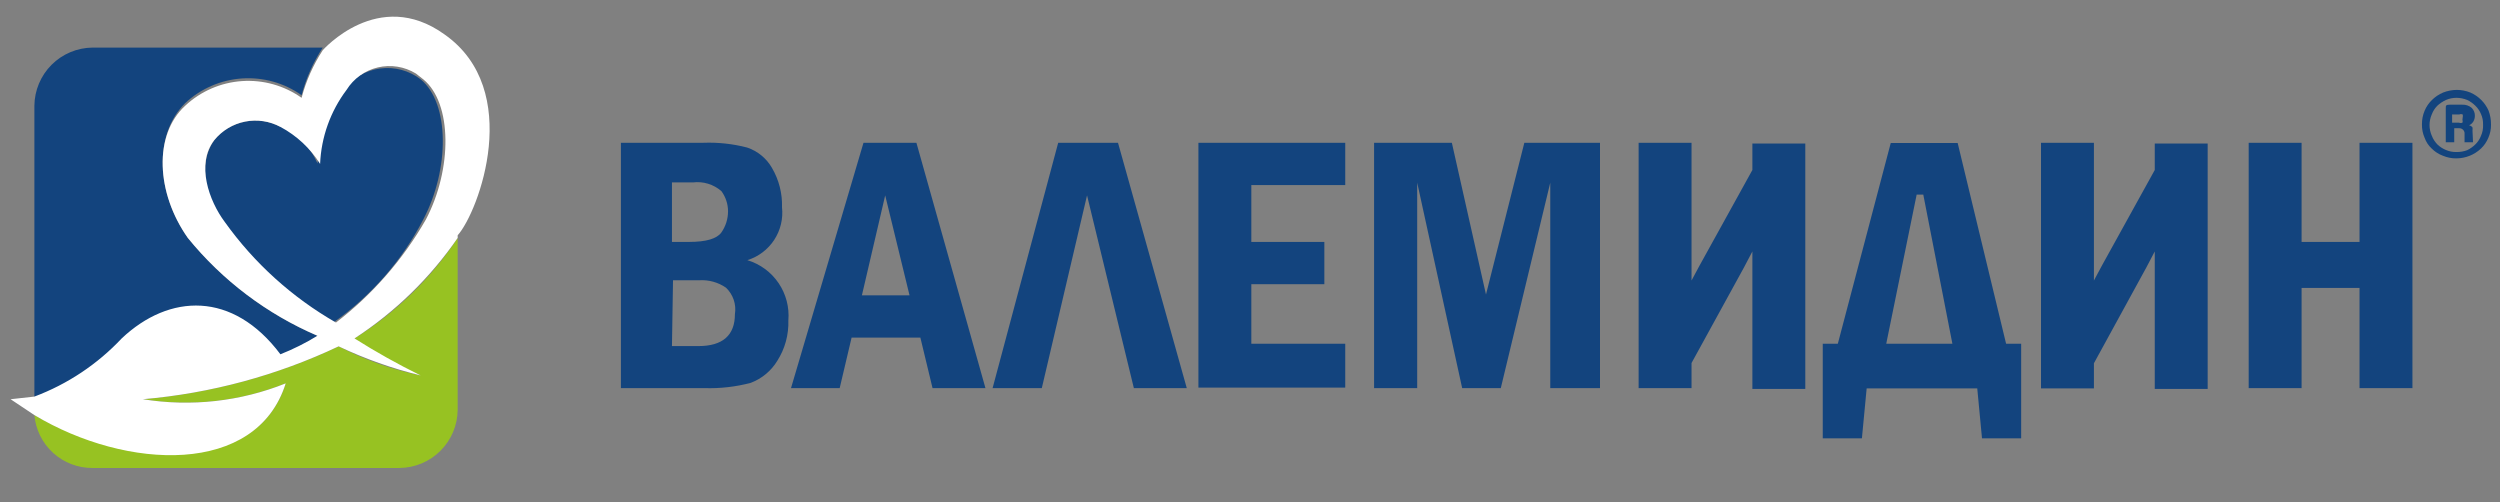 <svg width="428" height="86" viewBox="0 0 428 86" fill="none" xmlns="http://www.w3.org/2000/svg">
<rect x="0" y="0" width="428" height="86" fill="#808080" stroke="none"/>
<path d="M78.353 40.737C73.775 47.675 67.749 53.543 60.69 57.937C64.148 60.57 67.96 62.703 72.013 64.274C67.123 63.276 62.398 61.6 57.973 59.295C47.429 64.281 36.079 67.347 24.457 68.347C32.705 69.678 41.16 68.739 48.914 65.632C43.932 81.474 21.74 80.116 5.888 71.063C6.104 73.548 7.25 75.86 9.097 77.538C10.944 79.216 13.356 80.137 15.852 80.116H68.389C71.025 80.092 73.546 79.035 75.409 77.173C77.272 75.311 78.33 72.792 78.353 70.158V40.737Z" fill="#97C222"/>
<path d="M48.009 21.726C46.153 20.728 44.006 20.408 41.94 20.821C39.873 21.234 38.015 22.355 36.686 23.99C33.516 28.516 35.78 34.4 38.045 38.021C42.954 45.161 49.469 51.052 57.067 55.221C63.551 50.667 68.835 44.61 72.466 37.569C76.995 28.968 76.995 17.653 72.013 13.579C70.042 12.069 67.552 11.402 65.09 11.724C62.627 12.046 60.393 13.332 58.878 15.299C56.437 19.131 54.889 23.462 54.349 27.973C53.13 25.124 50.859 22.854 48.009 21.636M48.009 61.015C39.856 50.152 28.986 50.604 20.834 58.299C16.68 62.718 11.567 66.125 5.888 68.257V18.105C5.912 15.472 6.969 12.953 8.832 11.09C10.696 9.228 13.217 8.171 15.852 8.147H55.255C53.62 10.653 52.397 13.403 51.632 16.295C48.661 14.194 45.057 13.182 41.426 13.429C37.795 13.677 34.361 15.168 31.704 17.653C26.269 23.084 26.722 33.042 32.157 40.737C38.091 48.03 45.706 53.776 54.349 57.484C52.335 58.858 50.215 60.069 48.009 61.105" fill="#13447E"/>
<path d="M76.089 5.884C64.766 -2.263 55.255 8.6 55.255 8.6C53.62 11.105 52.397 13.856 51.632 16.747C48.661 14.647 45.056 13.634 41.426 13.882C37.795 14.129 34.361 15.621 31.704 18.105C26.269 23.084 26.722 33.042 32.157 40.737C38.091 48.03 45.706 53.776 54.349 57.484C52.33 58.719 50.209 59.779 48.008 60.653C39.856 49.789 28.986 50.242 20.834 57.937C16.68 62.356 11.567 65.763 5.888 67.895L1.812 68.347L5.888 71.063C21.74 80.569 43.932 81.474 48.914 65.632C41.16 68.739 32.705 69.678 24.457 68.347C36.079 67.347 47.429 64.281 57.972 59.295C62.47 61.429 67.175 63.097 72.013 64.274C68.127 62.366 64.347 60.251 60.69 57.937C67.647 53.414 73.649 47.57 78.353 40.737V40.284C81.977 36.211 89.676 15.389 76.089 5.884ZM72.918 37.569C69.01 44.417 63.775 50.418 57.52 55.221C50.016 50.92 43.528 45.054 38.497 38.021C35.78 34.4 33.515 28.063 36.686 23.989C38.015 22.355 39.873 21.234 41.939 20.821C44.006 20.408 46.152 20.728 48.008 21.726C50.786 23.212 53.127 25.396 54.802 28.063C54.991 23.477 56.57 19.057 59.331 15.389C60.537 13.451 62.462 12.067 64.685 11.542C66.909 11.016 69.249 11.39 71.197 12.583L72.466 13.579C77.448 17.653 77.448 28.968 72.918 37.569Z" fill="white"/>
<path d="M106.298 24.442H120.429C122.946 24.35 125.464 24.624 127.902 25.257C129.7 25.858 131.215 27.099 132.159 28.742C133.356 30.784 133.953 33.121 133.88 35.486C134.096 37.449 133.622 39.425 132.539 41.077C131.457 42.728 129.833 43.952 127.947 44.539C130.123 45.195 132.008 46.578 133.286 48.456C134.564 50.335 135.158 52.595 134.967 54.859C135.047 57.306 134.384 59.721 133.065 61.784C132.016 63.505 130.422 64.827 128.536 65.541C125.952 66.226 123.282 66.531 120.61 66.446H106.298V24.442ZM115.039 41.416H117.983C120.882 41.416 122.739 40.873 123.509 39.786C124.247 38.723 124.642 37.459 124.641 36.165C124.635 34.928 124.239 33.724 123.509 32.725C122.845 32.146 122.066 31.713 121.223 31.455C120.38 31.198 119.492 31.122 118.617 31.232H115.039V41.416ZM115.039 59.249H119.568C123.735 59.249 125.819 57.394 125.819 53.773C125.95 52.95 125.879 52.107 125.61 51.319C125.342 50.53 124.885 49.818 124.279 49.246C122.952 48.332 121.358 47.886 119.75 47.979H115.22L115.039 59.249ZM147.83 24.442H156.888L168.709 66.446H159.651L157.568 57.801H145.792L143.754 66.446H135.42L147.83 24.442ZM155.711 50.559L151.544 33.449L147.558 50.559H155.711ZM178.356 66.446H169.932L181.164 24.442H191.4L203.176 66.446H194.117L186.101 33.449L178.356 66.446ZM205.168 24.442H230.305V31.684H214.227V41.416H226.727V48.658H214.227V58.842H230.305V66.356H205.168V24.442ZM235.242 24.442H248.557L254.4 50.423L260.967 24.442H273.92V66.446H265.405V31.277L256.936 66.446H250.323L242.624 31.277V66.446H235.242V24.442ZM289.591 62.146V66.446H280.533V24.442H289.591V48.024L290.95 45.489L300.008 29.104V24.578H309.066V66.582H300.008V43.045L298.558 45.806L289.591 62.146ZM314.637 58.842L323.695 24.487H335.154L343.442 58.842H346.023V75.046H339.32L338.505 66.492H319.573L318.758 75.046H312.055V58.842H314.637ZM322.925 58.842H334.248L329.266 33.314H328.133L322.925 58.842ZM358.478 62.191V66.492H349.42V24.442H358.478V48.024L359.837 45.489L368.895 29.104V24.578H377.954V66.582H368.895V43.045L367.446 45.806L358.478 62.191ZM384.974 24.442H394.032V41.416H403.951V24.442H413.009V66.446H403.951V49.291H394.032V66.446H384.974V24.442Z" fill="#13447E"/>
<path d="M426.46 21.319C426.476 22.097 426.321 22.87 426.007 23.582C425.719 24.282 425.287 24.914 424.739 25.438C423.611 26.5 422.123 27.098 420.572 27.113C419.764 27.129 418.962 26.974 418.217 26.66C417.502 26.394 416.854 25.977 416.315 25.438C415.759 24.93 415.339 24.293 415.092 23.582C414.778 22.87 414.623 22.097 414.639 21.319C414.623 20.511 414.777 19.709 415.092 18.965C415.381 18.265 415.813 17.633 416.36 17.109C416.908 16.57 417.554 16.14 418.262 15.842C419.013 15.549 419.812 15.396 420.618 15.389C421.409 15.395 422.193 15.548 422.927 15.842C424.325 16.454 425.441 17.569 426.053 18.965C426.33 19.718 426.468 20.516 426.46 21.319ZM425.101 21.319C425.121 20.696 424.997 20.076 424.739 19.508C424.521 18.981 424.197 18.504 423.788 18.105C423.378 17.698 422.904 17.362 422.384 17.109C421.808 16.877 421.194 16.754 420.572 16.747C419.95 16.742 419.333 16.866 418.761 17.109C418.213 17.361 417.709 17.697 417.266 18.105C416.847 18.53 416.522 19.039 416.315 19.599C416.066 20.17 415.937 20.786 415.937 21.409C415.937 22.032 416.066 22.649 416.315 23.22C416.531 23.776 416.854 24.283 417.266 24.714C417.683 25.121 418.176 25.444 418.715 25.664C419.299 25.922 419.934 26.046 420.572 26.026C421.191 26.035 421.805 25.927 422.384 25.709C422.904 25.457 423.378 25.12 423.788 24.714C424.206 24.305 424.531 23.811 424.739 23.265C425.002 22.683 425.126 22.048 425.101 21.409M423.38 24.352H421.931C421.92 24.231 421.92 24.11 421.931 23.989V23.537V23.084C421.931 23.084 421.931 22.813 421.931 22.722C421.898 22.498 421.781 22.295 421.605 22.152C421.429 22.01 421.206 21.939 420.98 21.953H420.165V24.352H418.942H418.715V18.558C418.715 18.105 418.715 17.924 419.349 17.924H421.523C422.117 17.889 422.701 18.083 423.154 18.467C423.338 18.65 423.481 18.87 423.574 19.111C423.668 19.353 423.71 19.612 423.697 19.87C423.692 20.206 423.599 20.534 423.426 20.821C423.253 21.1 423.001 21.321 422.701 21.455C422.937 21.493 423.149 21.623 423.29 21.817C423.315 21.997 423.315 22.18 423.29 22.36L423.38 24.352ZM421.614 20.097C421.658 19.934 421.658 19.762 421.614 19.599C421.521 19.558 421.421 19.536 421.32 19.536C421.218 19.536 421.118 19.558 421.025 19.599H419.802V21.002H420.98C421.168 21.08 421.38 21.08 421.569 21.002C421.628 20.841 421.628 20.665 421.569 20.504" fill="#13447E"/>
</svg>
